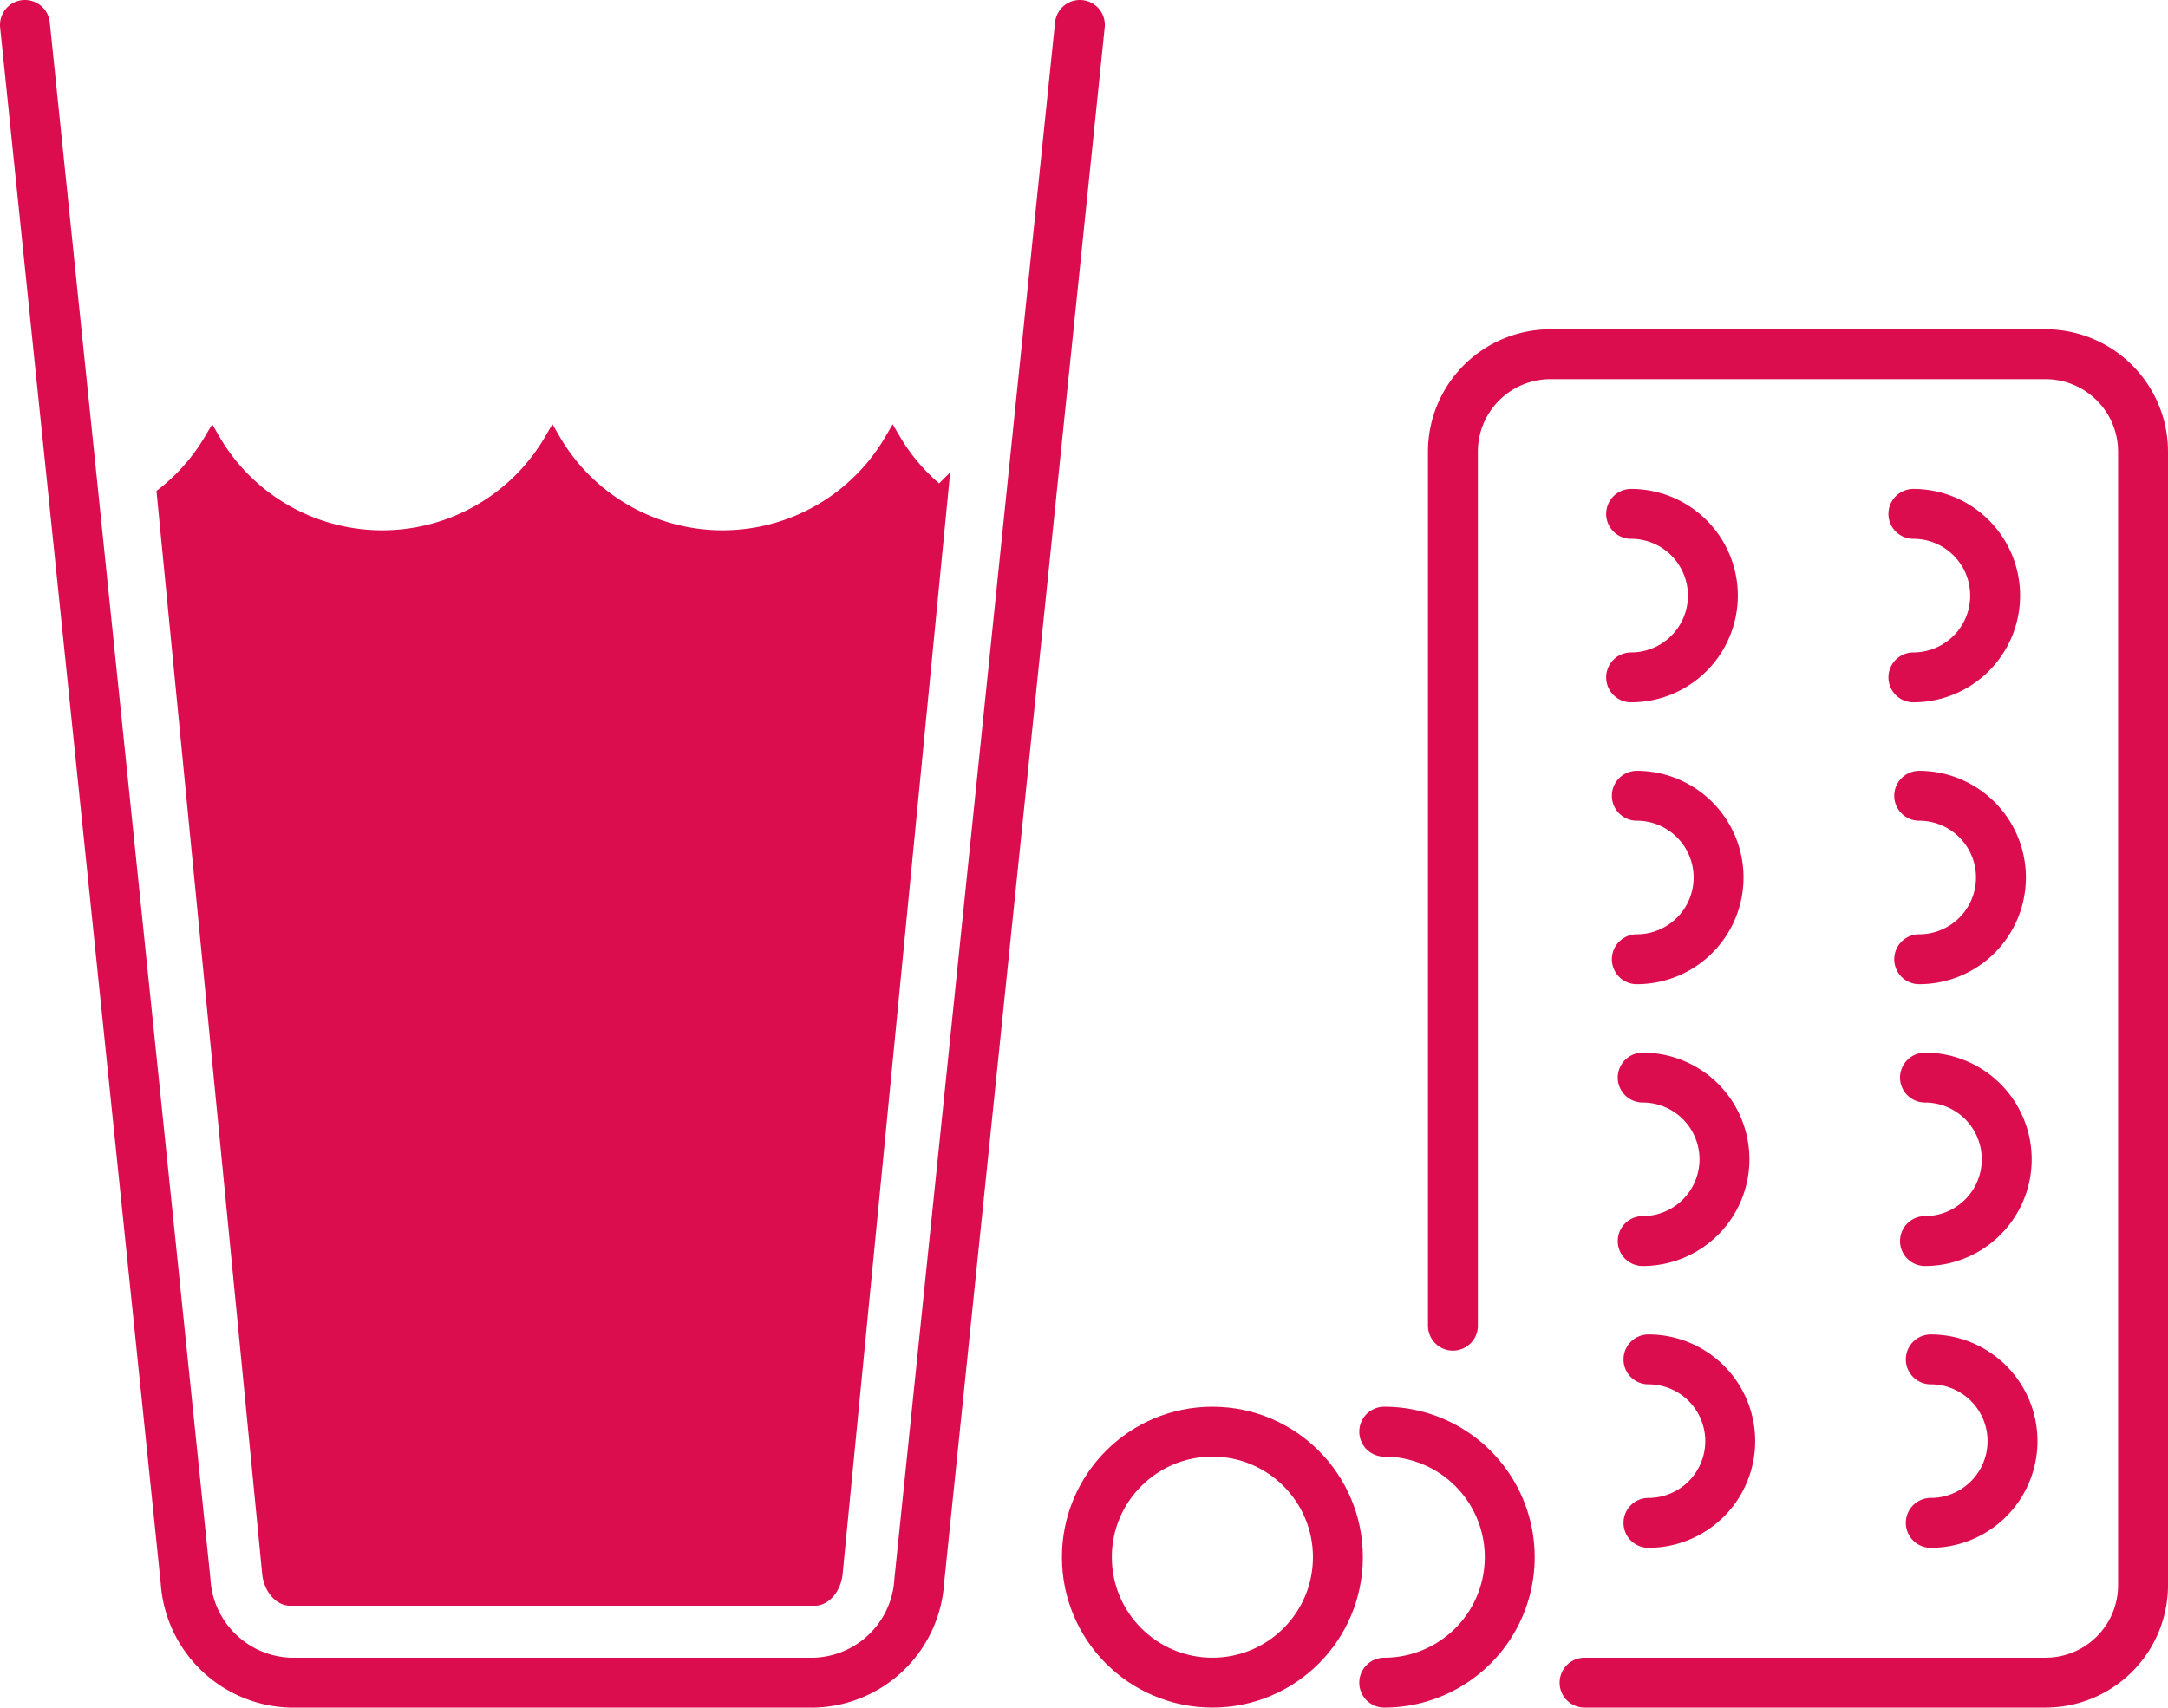 <svg id="Raggruppa_146" data-name="Raggruppa 146" xmlns="http://www.w3.org/2000/svg" xmlns:xlink="http://www.w3.org/1999/xlink" width="130.333" height="102.677" viewBox="0 0 130.333 102.677">
  <defs>
    <clipPath id="clip-path">
      <rect id="Rettangolo_272" data-name="Rettangolo 272" width="130.333" height="102.677" fill="none" stroke="#db0d4e" stroke-width="1"/>
    </clipPath>
  </defs>
  <g id="Raggruppa_145" data-name="Raggruppa 145" clip-path="url(#clip-path)">
    <path id="Tracciato_6" data-name="Tracciato 6" d="M87.345,79.713V27.161A5.863,5.863,0,0,1,93.209,21.3h29.76a5.863,5.863,0,0,1,5.864,5.864V95.313a5.863,5.863,0,0,1-5.864,5.864H95.259" fill="none" stroke="#db0d4e" stroke-linecap="round" stroke-width="3"/>
    <path id="Tracciato_7" data-name="Tracciato 7" d="M98.057,30.9a4.915,4.915,0,1,1,0,9.83" fill="none" stroke="#db0d4e" stroke-linecap="round" stroke-width="3"/>
    <path id="Tracciato_8" data-name="Tracciato 8" d="M115.026,30.9a4.915,4.915,0,0,1,0,9.83" fill="none" stroke="#db0d4e" stroke-linecap="round" stroke-width="3"/>
    <path id="Tracciato_9" data-name="Tracciato 9" d="M98.4,47.849a4.915,4.915,0,1,1,0,9.83" fill="none" stroke="#db0d4e" stroke-linecap="round" stroke-width="3"/>
    <path id="Tracciato_10" data-name="Tracciato 10" d="M115.375,47.849a4.915,4.915,0,0,1,0,9.83" fill="none" stroke="#db0d4e" stroke-linecap="round" stroke-width="3"/>
    <path id="Tracciato_11" data-name="Tracciato 11" d="M98.754,64.795a4.915,4.915,0,0,1,0,9.83" fill="none" stroke="#db0d4e" stroke-linecap="round" stroke-width="3"/>
    <path id="Tracciato_12" data-name="Tracciato 12" d="M115.723,64.795a4.915,4.915,0,0,1,0,9.83" fill="none" stroke="#db0d4e" stroke-linecap="round" stroke-width="3"/>
    <path id="Tracciato_13" data-name="Tracciato 13" d="M99.1,81.74a4.915,4.915,0,0,1,0,9.83" fill="none" stroke="#db0d4e" stroke-linecap="round" stroke-width="3"/>
    <path id="Tracciato_14" data-name="Tracciato 14" d="M116.071,81.74a4.915,4.915,0,1,1,0,9.83" fill="none" stroke="#db0d4e" stroke-linecap="round" stroke-width="3"/>
    <path id="Tracciato_15" data-name="Tracciato 15" d="M64.919,1.5,55.262,95.071a6.515,6.515,0,0,1-6.275,6.106H17.431a6.515,6.515,0,0,1-6.274-6.106L1.5,1.5" fill="none" stroke="#db0d4e" stroke-linecap="round" stroke-width="3"/>
    <path id="Tracciato_16" data-name="Tracciato 16" d="M16.258,94.573c.089.913.678,1.479,1.173,1.479H48.987c.495,0,1.085-.566,1.173-1.479l6.328-64.831A11.782,11.782,0,0,1,53.666,26.5a11.829,11.829,0,0,1-20.457,0,11.828,11.828,0,0,1-20.456,0,11.8,11.8,0,0,1-2.822,3.244Z" fill="#db0d4e" stroke="#db0d4e" stroke-width="1"/>
    <path id="Tracciato_17" data-name="Tracciato 17" d="M83.215,101.177a7.545,7.545,0,1,0,0-15.09" fill="none" stroke="#db0d4e" stroke-linecap="round" stroke-width="3"/>
    <circle id="Ellisse_1" data-name="Ellisse 1" cx="7.545" cy="7.545" r="7.545" transform="translate(65.34 86.087)" fill="none" stroke="#db0d4e" stroke-linecap="round" stroke-width="3"/>
  </g>
</svg>
